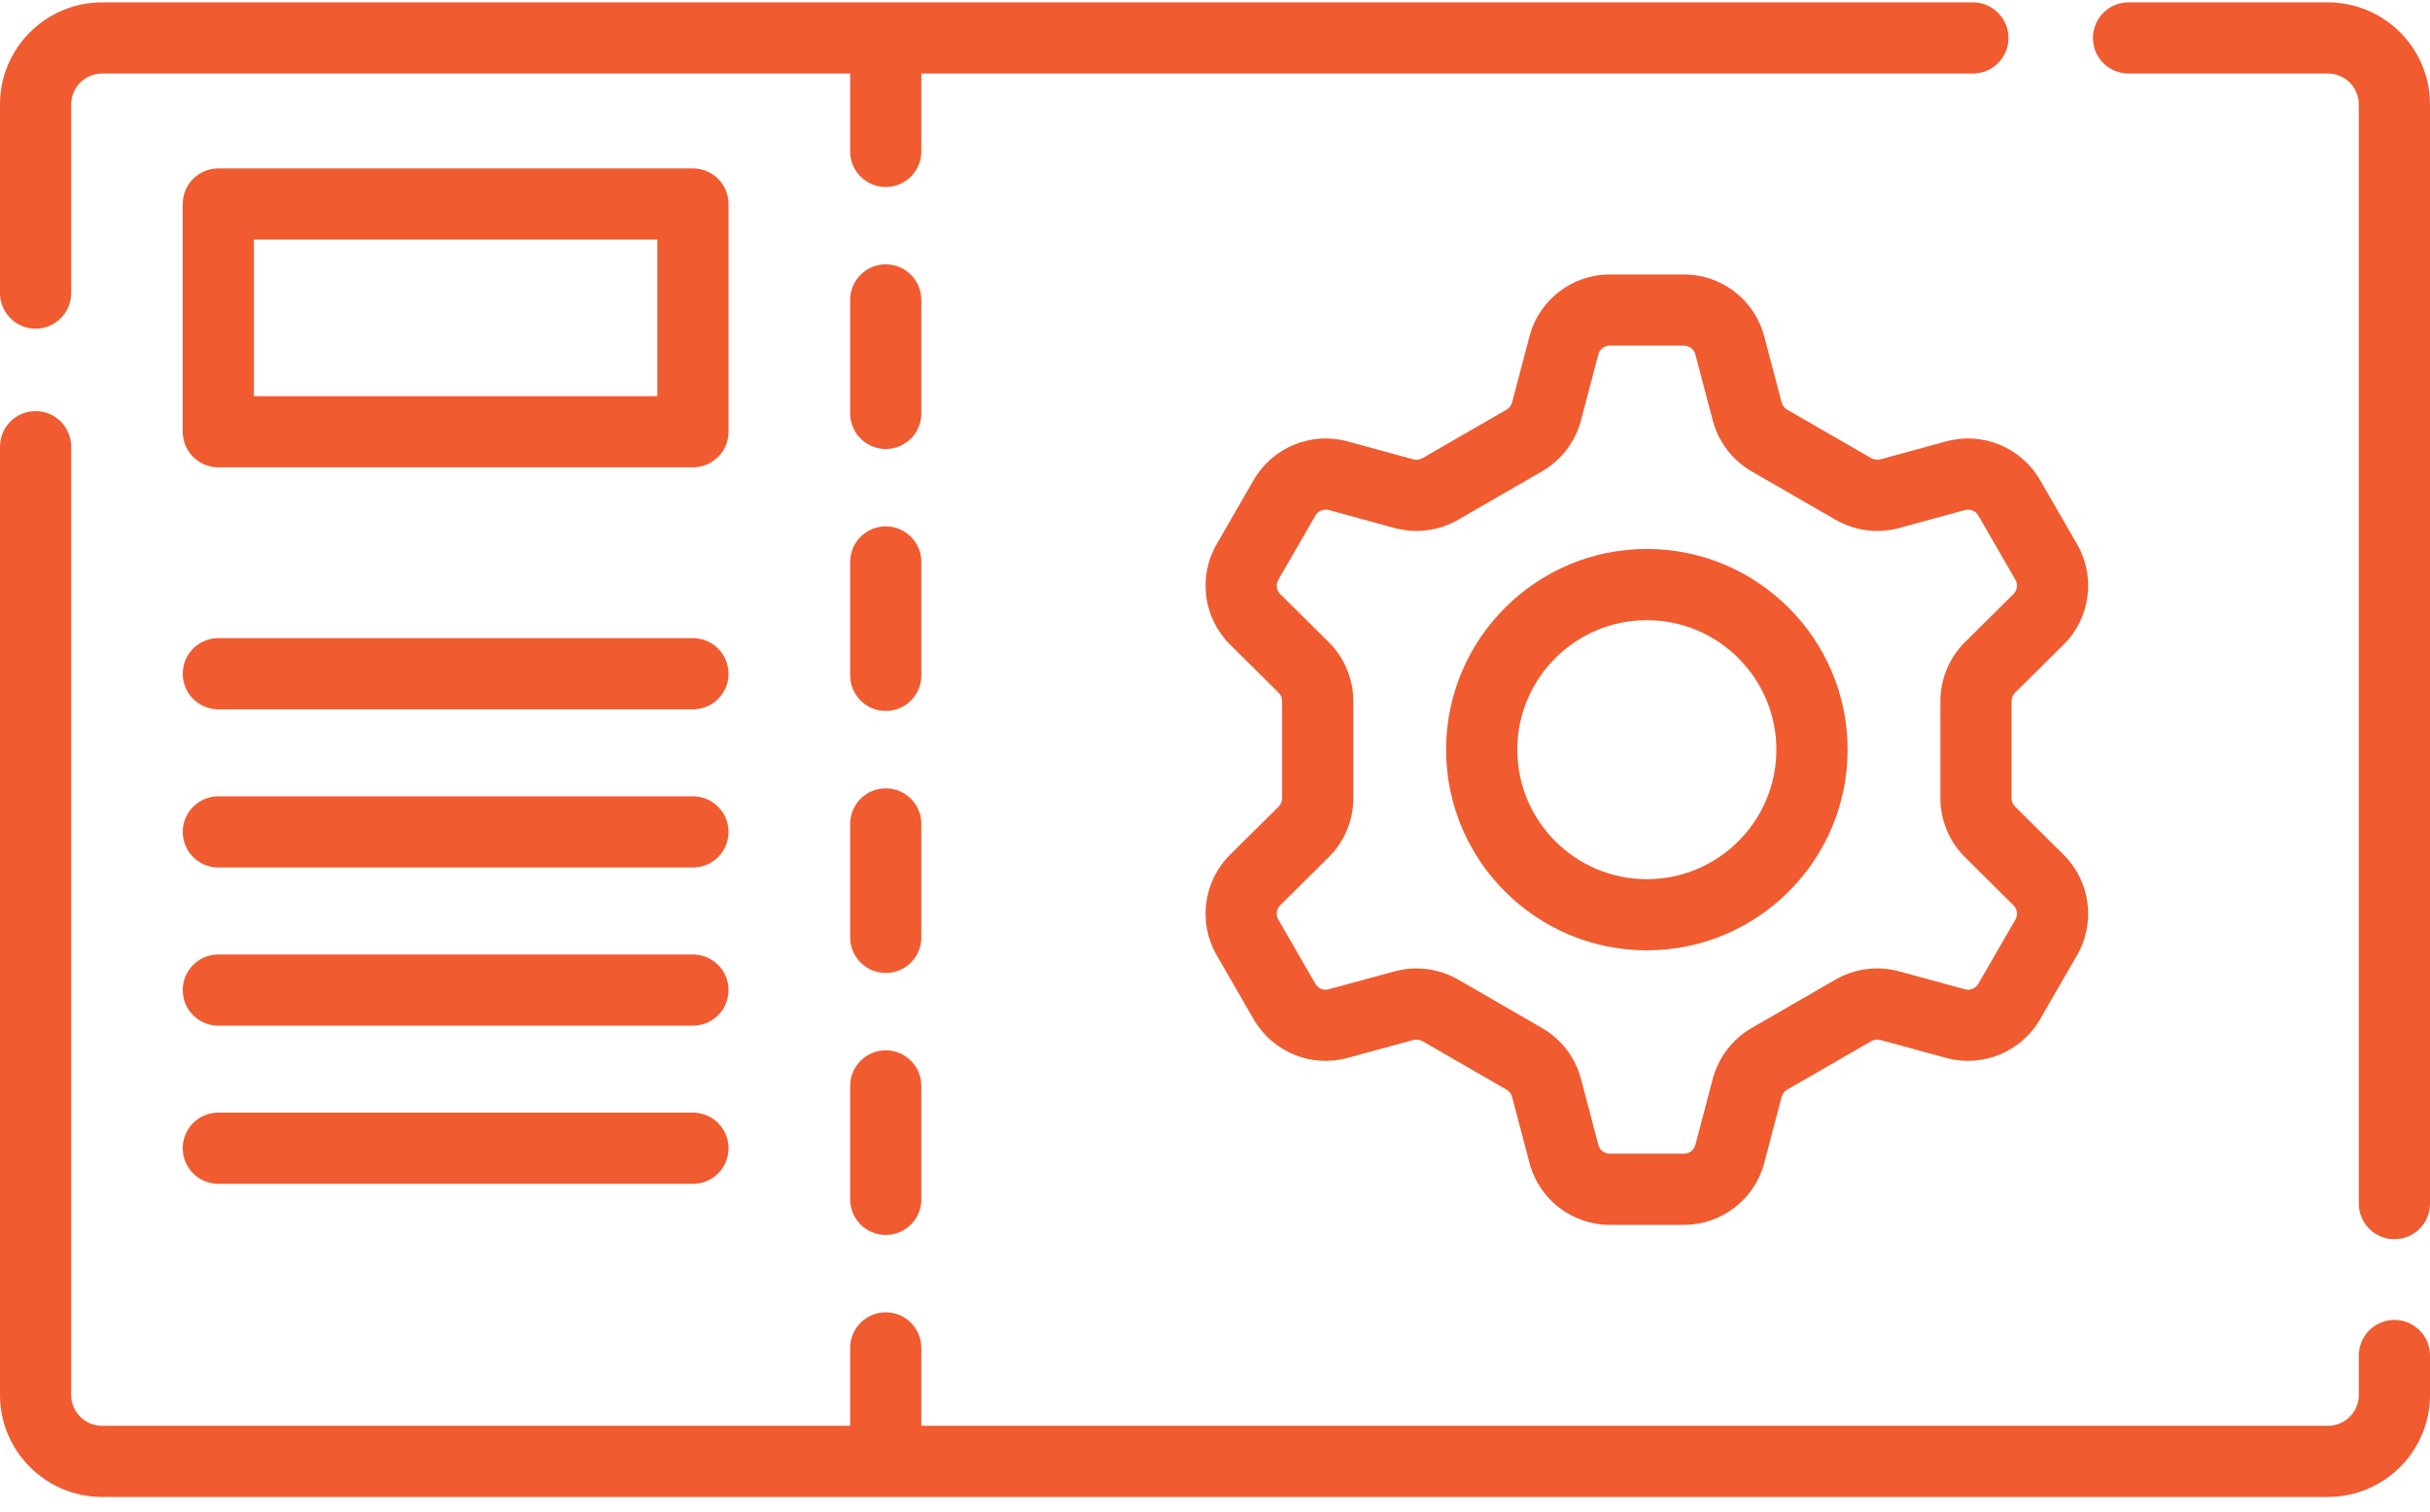 <?xml version="1.0" encoding="UTF-8"?>
<svg width="45px" height="28px" viewBox="0 0 45 28" version="1.1" xmlns="http://www.w3.org/2000/svg" xmlns:xlink="http://www.w3.org/1999/xlink">
    <!-- Generator: sketchtool 53.2 (72643) - https://sketchapp.com -->
    <title>9F683132-DAF4-46F2-8120-B87E76C3C0F2</title>
    <desc>Created with sketchtool.</desc>
    <g id="Website---Mobile" stroke="none" stroke-width="1" fill="none" fill-rule="evenodd">
        <g id="Contact-Us---Mobile" transform="translate(-40, -1033)" fill="#F05B30" fill-rule="nonzero">
            <g id="02---Technical-Support" transform="translate(20, 725)">
                <g id="files-and-folders-(1)" transform="translate(20, 308)">
                    <path d="M44.341,24.45 C43.977,24.45 43.682,24.745 43.682,25.109 L43.682,25.84 C43.682,26.155 43.425,26.411 43.11,26.411 L17.062,26.411 L17.062,24.968 C17.062,24.604 16.767,24.309 16.403,24.309 C16.039,24.309 15.744,24.604 15.744,24.968 L15.744,26.411 L1.89,26.411 C1.575,26.411 1.318,26.155 1.318,25.84 L1.318,8.275 C1.318,7.91 1.023,7.615 0.659,7.615 C0.295,7.615 0,7.91 0,8.275 L0,25.84 C0,26.882 0.848,27.729 1.89,27.729 L43.11,27.729 C44.152,27.729 45,26.882 45,25.84 L45,25.109 C45,24.745 44.705,24.45 44.341,24.45 Z" id="Path"></path>
                    <path d="M43.11,0.044 L39.417,0.044 C39.053,0.044 38.758,0.339 38.758,0.703 C38.758,1.067 39.053,1.362 39.417,1.362 L43.11,1.362 C43.425,1.362 43.682,1.619 43.682,1.934 L43.682,22.296 C43.682,22.66 43.977,22.955 44.341,22.955 C44.705,22.955 45,22.66 45,22.296 L45,1.934 C45,0.892 44.152,0.044 43.11,0.044 Z" id="Path"></path>
                    <path d="M0.659,6.088 C1.023,6.088 1.318,5.793 1.318,5.429 L1.318,1.934 C1.318,1.619 1.575,1.362 1.89,1.362 L15.744,1.362 L15.744,2.805 C15.744,3.169 16.039,3.464 16.403,3.464 C16.767,3.464 17.062,3.169 17.062,2.805 L17.062,1.362 L36.535,1.362 C36.899,1.362 37.194,1.067 37.194,0.703 C37.194,0.339 36.899,0.044 36.535,0.044 L1.89,0.044 C0.848,0.044 0,0.892 0,1.934 L0,5.429 C0,5.793 0.295,6.088 0.659,6.088 Z" id="Path"></path>
                    <path d="M30.497,10.169 C28.447,10.169 26.78,11.837 26.78,13.887 C26.78,15.937 28.448,17.604 30.497,17.604 C32.547,17.604 34.215,15.937 34.215,13.887 C34.215,11.837 32.547,10.169 30.497,10.169 Z M30.497,16.286 C29.174,16.286 28.098,15.21 28.098,13.887 C28.098,12.564 29.175,11.488 30.497,11.488 C31.82,11.488 32.896,12.564 32.896,13.887 C32.896,15.21 31.82,16.286 30.497,16.286 Z" id="Shape"></path>
                    <path d="M36.041,8.176 L34.821,8.509 C34.765,8.524 34.704,8.516 34.653,8.487 L33.095,7.588 C33.045,7.559 33.008,7.51 32.993,7.454 L32.671,6.231 C32.493,5.555 31.882,5.084 31.184,5.084 L29.811,5.084 C29.113,5.084 28.501,5.555 28.324,6.231 L28.002,7.454 L28.002,7.454 C27.987,7.51 27.95,7.559 27.899,7.588 L26.342,8.487 C26.291,8.516 26.23,8.524 26.174,8.509 L24.954,8.176 C24.28,7.992 23.566,8.287 23.217,8.891 L22.531,10.08 C22.182,10.684 22.284,11.45 22.78,11.941 L23.678,12.831 C23.72,12.872 23.743,12.929 23.743,12.987 L23.743,14.786 C23.743,14.844 23.72,14.901 23.678,14.942 L22.78,15.832 C22.284,16.324 22.182,17.089 22.531,17.694 L23.217,18.882 C23.566,19.487 24.281,19.781 24.954,19.597 L26.174,19.264 C26.23,19.249 26.291,19.257 26.342,19.286 L27.899,20.185 C27.95,20.214 27.987,20.263 28.002,20.32 L28.324,21.543 C28.501,22.218 29.113,22.689 29.811,22.689 L31.184,22.689 C31.882,22.689 32.493,22.218 32.671,21.543 L32.993,20.32 C33.008,20.263 33.045,20.214 33.095,20.185 L34.653,19.286 C34.704,19.257 34.765,19.249 34.821,19.264 L36.041,19.597 C36.714,19.781 37.428,19.487 37.778,18.882 L38.464,17.694 C38.813,17.089 38.71,16.324 38.214,15.832 L37.316,14.942 C37.275,14.901 37.251,14.844 37.251,14.786 L37.251,12.987 C37.251,12.929 37.275,12.872 37.316,12.831 L38.215,11.941 C38.71,11.45 38.813,10.684 38.464,10.08 L37.778,8.891 C37.428,8.286 36.714,7.992 36.041,8.176 L36.041,8.176 Z M36.636,9.55 L37.322,10.739 C37.372,10.825 37.357,10.935 37.286,11.005 L36.388,11.895 C36.099,12.182 35.933,12.58 35.933,12.987 L35.933,14.786 C35.933,15.193 36.099,15.592 36.388,15.878 L37.286,16.769 C37.357,16.839 37.372,16.948 37.322,17.035 L36.636,18.223 C36.586,18.309 36.484,18.352 36.388,18.325 L35.168,17.993 C34.775,17.885 34.347,17.941 33.994,18.144 L32.436,19.044 C32.083,19.247 31.822,19.59 31.718,19.984 L31.396,21.207 C31.371,21.304 31.283,21.371 31.184,21.371 L29.811,21.371 C29.711,21.371 29.624,21.304 29.599,21.207 L29.277,19.984 C29.173,19.59 28.911,19.247 28.558,19.044 L27.001,18.144 C26.766,18.009 26.498,17.939 26.229,17.939 C26.094,17.939 25.958,17.957 25.827,17.993 L24.607,18.325 C24.511,18.352 24.409,18.31 24.359,18.223 L23.672,17.034 C23.623,16.948 23.637,16.839 23.708,16.769 L24.606,15.878 C24.896,15.592 25.062,15.193 25.062,14.786 L25.062,12.987 C25.062,12.58 24.896,12.182 24.606,11.895 L23.708,11.005 C23.637,10.934 23.623,10.825 23.673,10.739 L24.359,9.55 C24.409,9.464 24.511,9.422 24.607,9.448 L25.827,9.781 C26.22,9.888 26.648,9.833 27.001,9.629 L28.558,8.73 C28.911,8.526 29.173,8.183 29.277,7.789 L29.598,6.566 C29.624,6.47 29.711,6.402 29.811,6.402 L31.183,6.402 C31.283,6.402 31.371,6.47 31.396,6.566 L31.718,7.789 C31.821,8.183 32.083,8.526 32.436,8.73 L33.994,9.629 C34.347,9.833 34.775,9.888 35.168,9.781 L36.388,9.448 C36.484,9.422 36.586,9.464 36.636,9.55 L36.636,9.55 Z" id="Shape"></path>
                    <path d="M17.062,5.556 C17.062,5.192 16.767,4.897 16.403,4.897 C16.039,4.897 15.744,5.192 15.744,5.556 L15.744,7.658 C15.744,8.022 16.039,8.317 16.403,8.317 C16.767,8.317 17.062,8.022 17.062,7.658 L17.062,5.556 Z" id="Path"></path>
                    <path d="M17.062,10.409 C17.062,10.045 16.767,9.75 16.403,9.75 C16.039,9.75 15.744,10.045 15.744,10.409 L15.744,12.511 C15.744,12.875 16.039,13.17 16.403,13.17 C16.767,13.17 17.062,12.875 17.062,12.511 L17.062,10.409 Z" id="Path"></path>
                    <path d="M17.062,15.262 C17.062,14.898 16.767,14.603 16.403,14.603 C16.039,14.603 15.744,14.898 15.744,15.262 L15.744,17.364 C15.744,17.728 16.039,18.023 16.403,18.023 C16.767,18.023 17.062,17.728 17.062,17.364 L17.062,15.262 Z" id="Path"></path>
                    <path d="M16.403,19.456 C16.039,19.456 15.744,19.751 15.744,20.115 L15.744,22.217 C15.744,22.581 16.039,22.876 16.403,22.876 C16.767,22.876 17.062,22.581 17.062,22.217 L17.062,20.115 C17.062,19.751 16.767,19.456 16.403,19.456 Z" id="Path"></path>
                    <path d="M13.491,3.779 C13.491,3.415 13.196,3.12 12.832,3.12 L4.043,3.12 C3.679,3.12 3.384,3.415 3.384,3.779 L3.384,7.998 C3.384,8.362 3.679,8.657 4.043,8.657 L12.832,8.657 C13.196,8.657 13.491,8.362 13.491,7.998 L13.491,3.779 Z M12.173,7.339 L4.702,7.339 L4.702,4.438 L12.173,4.438 L12.173,7.339 Z" id="Shape"></path>
                    <path d="M12.832,11.821 L4.043,11.821 C3.679,11.821 3.384,12.116 3.384,12.48 C3.384,12.845 3.679,13.14 4.043,13.14 L12.832,13.14 C13.196,13.14 13.491,12.845 13.491,12.48 C13.491,12.116 13.196,11.821 12.832,11.821 Z" id="Path"></path>
                    <path d="M12.832,14.751 L4.043,14.751 C3.679,14.751 3.384,15.046 3.384,15.41 C3.384,15.774 3.679,16.069 4.043,16.069 L12.832,16.069 C13.196,16.069 13.491,15.774 13.491,15.41 C13.491,15.046 13.196,14.751 12.832,14.751 Z" id="Path"></path>
                    <path d="M12.832,17.681 L4.043,17.681 C3.679,17.681 3.384,17.976 3.384,18.34 C3.384,18.704 3.679,18.999 4.043,18.999 L12.832,18.999 C13.196,18.999 13.491,18.704 13.491,18.34 C13.491,17.976 13.196,17.681 12.832,17.681 Z" id="Path"></path>
                    <path d="M12.832,20.61 L4.043,20.61 C3.679,20.61 3.384,20.905 3.384,21.27 C3.384,21.634 3.679,21.929 4.043,21.929 L12.832,21.929 C13.196,21.929 13.491,21.634 13.491,21.27 C13.491,20.905 13.196,20.61 12.832,20.61 Z" id="Path"></path>
                </g>
            </g>
        </g>
    </g>
</svg>